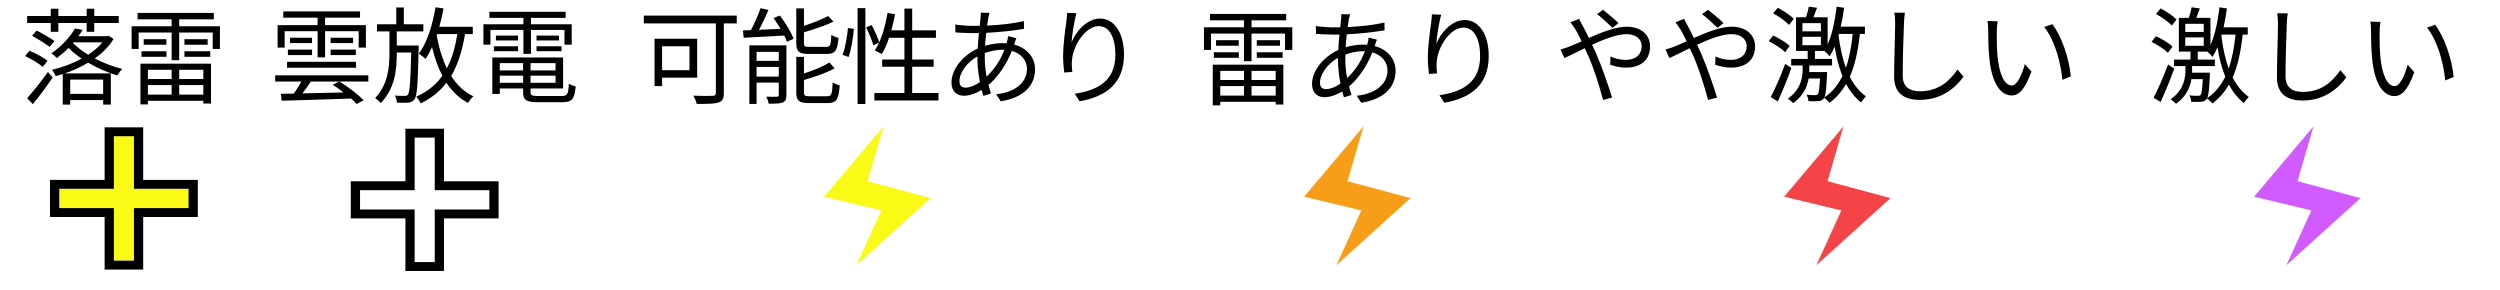 <svg width="250" height="29" viewBox="0 0 250 29" fill="none" xmlns="http://www.w3.org/2000/svg">
<g clip-path="url(#clip0_2_2)">
<path d="M250 0H0V29H250V0Z" fill="white"/>
<path d="M5.077 3.182H5.833V2.3H8.668V3.182H9.424V2.3H11.871V1.597H9.424V0.872H8.668V1.597H5.833V0.872H5.077V1.597H2.715V2.3H5.077V3.182ZM3.208 3.581C3.796 3.907 4.584 4.379 4.962 4.694L5.445 4.106C5.035 3.802 4.248 3.35 3.66 3.056L3.208 3.581ZM4.752 6.08C4.353 5.755 3.565 5.324 2.946 5.072L2.505 5.608C3.124 5.891 3.891 6.353 4.279 6.689L4.752 6.08ZM3.282 10.417C3.922 9.65 4.678 8.621 5.266 7.75L4.794 7.193C4.132 8.138 3.282 9.188 2.715 9.818L3.282 10.417ZM7.366 4.232H10.243C9.876 4.684 9.382 5.104 8.815 5.471C8.217 5.104 7.702 4.715 7.303 4.306L7.366 4.232ZM10.317 7.96V9.388H7.02V7.96H10.317ZM10.863 3.581L10.737 3.623H7.839C7.996 3.403 8.133 3.203 8.269 2.993L7.503 2.846C7.051 3.623 6.222 4.6 5.13 5.335C5.308 5.44 5.55 5.65 5.686 5.807C6.106 5.492 6.505 5.146 6.841 4.799C7.23 5.167 7.671 5.524 8.164 5.86C7.23 6.374 6.159 6.763 5.182 6.983C5.329 7.12 5.497 7.424 5.571 7.613C5.802 7.55 6.043 7.477 6.274 7.403V10.459H7.02V10.007H10.317V10.459H11.083V7.34H6.474C7.272 7.078 8.07 6.71 8.815 6.269C9.75 6.815 10.768 7.267 11.734 7.54C11.85 7.34 12.06 7.057 12.228 6.899C11.325 6.668 10.348 6.301 9.477 5.849C10.243 5.303 10.915 4.642 11.356 3.896L10.863 3.581ZM17.163 6.983V7.897H14.79V6.983H17.163ZM20.334 7.897H17.919V6.983H20.334V7.897ZM17.919 9.461V8.506H20.334V9.461H17.919ZM14.79 9.461V8.506H17.163V9.461H14.79ZM14.044 10.438H14.79V10.081H20.334V10.354H21.1V6.364H14.044V10.438ZM14.149 5.681H16.648V5.125H14.149V5.681ZM14.37 3.917V4.474H16.638V3.917H14.37ZM18.444 5.681H21.027V5.125H18.444V5.681ZM18.444 3.917V4.474H20.764V3.917H18.444ZM17.919 2.626V1.933H21.384V1.292H13.761V1.933H17.163V2.626H13.162V4.894H13.866V3.256H17.163V6.017H17.919V3.256H21.268V4.894H21.993V2.626H17.919Z" fill="black"/>
<path d="M28.464 3.122H31.761V5.737H32.507V3.122H35.867V4.76H36.591V2.513H32.507V1.768H36.003V1.138H28.328V1.768H31.761V2.513H27.761V4.76H28.464V3.122ZM28.79 5.506H31.205V4.96H28.79V5.506ZM31.205 3.773H29V4.309H31.205V3.773ZM28.706 6.776H35.604V6.178H28.706V6.776ZM33.063 5.506H35.583V4.96H33.063V5.506ZM33.063 3.773V4.309H35.31V3.773H33.063ZM36.833 7.532H27.519V8.152H30.134C29.913 8.551 29.651 8.992 29.388 9.359L28.097 9.38L28.16 10.073C29.903 10.031 32.57 9.937 35.1 9.853C35.331 10.042 35.52 10.231 35.667 10.399L36.36 10.031C35.835 9.454 34.785 8.666 33.935 8.152L33.273 8.477C33.62 8.698 33.998 8.971 34.355 9.244C32.916 9.275 31.488 9.307 30.239 9.338C30.522 8.981 30.827 8.561 31.089 8.152H36.833V7.532ZM39.678 4.55V3.143H42.335V2.429H40.382V0.749H39.626V2.429H37.704V3.143H38.943V5.317C38.943 6.797 38.786 8.456 37.515 9.8C37.704 9.937 37.956 10.147 38.082 10.304C39.479 8.834 39.678 7.06 39.678 5.327V5.254H41.117C41.054 8.173 40.98 9.202 40.791 9.454C40.707 9.569 40.634 9.601 40.476 9.59C40.308 9.59 39.92 9.59 39.489 9.559C39.605 9.748 39.678 10.052 39.689 10.262C40.14 10.283 40.581 10.283 40.823 10.262C41.106 10.231 41.285 10.157 41.453 9.926C41.715 9.569 41.789 8.383 41.862 4.897C41.873 4.792 41.873 4.55 41.873 4.55H39.678ZM45.737 3.406C45.516 4.75 45.191 5.884 44.687 6.829C44.225 5.873 43.889 4.76 43.668 3.553C43.679 3.511 43.7 3.458 43.721 3.406H45.737ZM47.28 3.406V2.681H43.931C44.099 2.093 44.235 1.474 44.351 0.844L43.553 0.728C43.248 2.524 42.713 4.267 41.883 5.369C42.072 5.495 42.419 5.747 42.555 5.884C42.797 5.537 43.007 5.149 43.206 4.718C43.469 5.779 43.794 6.734 44.235 7.574C43.605 8.467 42.755 9.16 41.631 9.664C41.768 9.821 41.999 10.168 42.083 10.336C43.154 9.8 43.994 9.128 44.645 8.278C45.212 9.139 45.915 9.832 46.808 10.294C46.913 10.084 47.165 9.779 47.343 9.632C46.419 9.202 45.684 8.488 45.117 7.595C45.789 6.472 46.22 5.096 46.503 3.406H47.28ZM52.341 5.39H53.097V2.996H56.447V4.466H57.171V2.429H53.097V1.789H56.562V1.18H48.939V1.789H52.341V2.429H48.341V4.466H49.044V2.996H52.341V5.39ZM53.654 5.117H56.153V4.624H53.654V5.117ZM53.654 3.563V4.046H55.901V3.563H53.654ZM51.806 3.563H49.59V4.046H51.806V3.563ZM49.391 5.117H51.806V4.624H49.391V5.117ZM49.979 8.278V7.564H52.31V8.278H49.979ZM52.31 6.314V7.039H49.979V6.314H52.31ZM55.554 7.039H53.055V6.314H55.554V7.039ZM53.055 8.278V7.564H55.554V8.278H53.055ZM53.843 9.601C53.181 9.601 53.055 9.538 53.055 9.181V8.845H56.31V5.747H49.233V9.391H49.979V8.845H52.31V9.181C52.31 10.021 52.635 10.22 53.811 10.22H56.226C57.213 10.22 57.455 9.905 57.57 8.635C57.35 8.593 57.066 8.488 56.888 8.372C56.835 9.422 56.73 9.601 56.174 9.601H53.843Z" fill="black"/>
<path d="M68.95 4.627V7.021H66.209V4.627H68.95ZM69.716 7.767V3.871H65.453V8.607H66.209V7.767H69.716ZM73.675 1.561H64.382V2.338H71.585V9.279C71.585 9.499 71.512 9.573 71.281 9.583C71.039 9.594 70.178 9.604 69.338 9.562C69.464 9.783 69.622 10.171 69.674 10.392C70.703 10.392 71.428 10.392 71.848 10.245C72.247 10.13 72.383 9.846 72.383 9.289V2.338H73.675V1.561ZM82.684 5.394C83.513 5.394 83.755 5.058 83.849 3.787C83.618 3.735 83.303 3.609 83.135 3.483C83.093 4.522 83.02 4.69 82.621 4.69H80.951C80.479 4.69 80.395 4.627 80.395 4.291V3.231C81.403 2.937 82.516 2.559 83.345 2.17L82.82 1.603C82.222 1.918 81.287 2.296 80.395 2.59V0.837H79.628V4.302C79.628 5.163 79.891 5.394 80.888 5.394H82.684ZM75.659 7.662V6.696H77.875V7.662H75.659ZM77.875 5.184V6.087H75.659V5.184H77.875ZM78.641 4.533H74.935V10.392H75.659V8.26H77.875V9.499C77.875 9.636 77.843 9.667 77.707 9.667C77.56 9.678 77.119 9.688 76.625 9.667C76.73 9.856 76.835 10.171 76.877 10.371C77.539 10.371 77.99 10.361 78.284 10.245C78.568 10.119 78.641 9.898 78.641 9.51V4.533ZM77.35 1.803C77.591 2.128 77.833 2.506 78.053 2.884L75.901 2.979C76.226 2.38 76.562 1.645 76.846 1.005L76.058 0.816C75.838 1.456 75.449 2.349 75.092 3.01C74.798 3.021 74.536 3.031 74.294 3.042L74.368 3.777C75.439 3.714 76.951 3.64 78.421 3.556C78.536 3.787 78.631 3.997 78.694 4.176L79.355 3.882C79.135 3.241 78.536 2.275 77.99 1.551L77.35 1.803ZM80.983 9.625C80.489 9.625 80.395 9.562 80.395 9.216V7.998C81.455 7.693 82.652 7.294 83.461 6.832L82.946 6.244C82.348 6.633 81.35 7.042 80.395 7.347V5.688H79.628V9.216C79.628 10.077 79.901 10.308 80.899 10.308H82.768C83.639 10.308 83.87 9.94 83.975 8.533C83.755 8.491 83.45 8.365 83.272 8.239C83.219 9.415 83.146 9.625 82.705 9.625H80.983ZM84.857 5.698C85.13 4.932 85.33 3.745 85.382 2.884L84.794 2.8C84.721 3.651 84.532 4.795 84.248 5.488L84.857 5.698ZM85.76 10.402H86.537V0.816H85.76V10.402ZM86.611 2.748C86.905 3.325 87.22 4.081 87.335 4.533L87.923 4.249C87.797 3.808 87.472 3.063 87.157 2.496L86.611 2.748ZM91.22 9.3V6.675H93.362V5.95H91.22V3.777H93.593V3.031H91.22V0.858H90.443V3.031H89.131C89.278 2.517 89.404 1.971 89.509 1.425L88.753 1.299C88.511 2.727 88.091 4.134 87.482 5.047C87.671 5.131 88.018 5.299 88.175 5.404C88.459 4.953 88.7 4.407 88.91 3.777H90.443V5.95H88.217V6.675H90.443V9.3H87.44V10.046H93.845V9.3H91.22ZM98.959 1.288L98.077 1.267C98.087 1.393 98.066 1.582 98.056 1.771C98.035 2.002 98.003 2.275 97.972 2.58C97.73 2.59 97.499 2.59 97.258 2.59C96.806 2.59 95.893 2.517 95.525 2.454L95.546 3.241C95.977 3.273 96.796 3.315 97.247 3.315C97.457 3.315 97.667 3.315 97.888 3.304C97.846 3.798 97.793 4.323 97.772 4.848C96.323 5.52 95.147 6.895 95.147 8.25C95.147 9.142 95.693 9.573 96.386 9.573C96.964 9.573 97.594 9.342 98.171 8.995C98.224 9.205 98.276 9.405 98.339 9.583L99.095 9.352C99.011 9.09 98.927 8.806 98.843 8.502C99.736 7.746 100.586 6.58 101.185 5.089C102.161 5.373 102.697 6.087 102.697 6.885C102.697 8.25 101.521 9.226 99.62 9.426L100.072 10.13C102.508 9.741 103.505 8.439 103.505 6.927C103.505 5.772 102.728 4.806 101.416 4.459C101.416 4.438 101.426 4.428 101.426 4.417C101.479 4.249 101.573 3.966 101.636 3.819L100.807 3.609C100.796 3.787 100.744 4.06 100.691 4.218C100.681 4.26 100.67 4.291 100.66 4.323C100.534 4.312 100.408 4.312 100.271 4.312C99.736 4.312 99.095 4.407 98.507 4.575C98.539 4.134 98.57 3.693 98.623 3.283C99.904 3.22 101.3 3.073 102.403 2.884L102.392 2.107C101.321 2.359 100.04 2.496 98.707 2.559C98.749 2.254 98.791 1.981 98.833 1.761C98.864 1.614 98.906 1.425 98.959 1.288ZM98.476 5.74C98.476 5.593 98.476 5.457 98.486 5.31C98.969 5.131 99.578 4.974 100.261 4.974C100.324 4.974 100.387 4.974 100.439 4.974C99.998 6.15 99.358 7 98.654 7.662C98.549 7.053 98.476 6.412 98.476 5.74ZM95.945 8.113C95.945 7.252 96.722 6.213 97.741 5.635C97.741 5.698 97.741 5.761 97.741 5.824C97.741 6.612 97.846 7.462 97.993 8.208C97.457 8.586 96.953 8.764 96.544 8.764C96.145 8.764 95.945 8.544 95.945 8.113ZM107.642 1.32L106.718 1.288C106.697 1.572 106.676 1.876 106.634 2.191C106.508 3.042 106.309 4.585 106.309 5.583C106.309 6.265 106.372 6.853 106.424 7.252L107.233 7.189C107.17 6.664 107.159 6.307 107.212 5.898C107.338 4.522 108.556 2.611 109.868 2.611C110.971 2.611 111.538 3.808 111.538 5.467C111.538 8.103 109.753 9.037 107.474 9.373L107.968 10.13C110.572 9.657 112.399 8.376 112.399 5.457C112.399 3.252 111.401 1.855 110.005 1.855C108.671 1.855 107.579 3.168 107.149 4.239C107.212 3.504 107.422 2.086 107.642 1.32Z" fill="black"/>
<path d="M124.398 7.085V7.999H122.025V7.085H124.398ZM127.569 7.999H125.154V7.085H127.569V7.999ZM125.154 9.563V8.608H127.569V9.563H125.154ZM122.025 9.563V8.608H124.398V9.563H122.025ZM121.279 10.54H122.025V10.183H127.569V10.456H128.335V6.466H121.279V10.54ZM121.384 5.783H123.883V5.227H121.384V5.783ZM121.605 4.019V4.576H123.873V4.019H121.605ZM125.679 5.783H128.262V5.227H125.679V5.783ZM125.679 4.019V4.576H127.999V4.019H125.679ZM125.154 2.728V2.035H128.619V1.394H120.996V2.035H124.398V2.728H120.397V4.996H121.101V3.358H124.398V6.119H125.154V3.358H128.503V4.996H129.228V2.728H125.154ZM135.013 1.436L134.131 1.415C134.142 1.541 134.121 1.73 134.11 1.919C134.089 2.15 134.058 2.423 134.026 2.728C133.785 2.738 133.554 2.738 133.312 2.738C132.861 2.738 131.947 2.665 131.58 2.602L131.601 3.389C132.031 3.421 132.85 3.463 133.302 3.463C133.512 3.463 133.722 3.463 133.942 3.452C133.9 3.946 133.848 4.471 133.827 4.996C132.378 5.668 131.202 7.043 131.202 8.398C131.202 9.29 131.748 9.721 132.441 9.721C133.018 9.721 133.648 9.49 134.226 9.143C134.278 9.353 134.331 9.553 134.394 9.731L135.15 9.5C135.066 9.238 134.982 8.954 134.898 8.65C135.79 7.894 136.641 6.728 137.239 5.237C138.216 5.521 138.751 6.235 138.751 7.033C138.751 8.398 137.575 9.374 135.675 9.574L136.126 10.277C138.562 9.889 139.56 8.587 139.56 7.075C139.56 5.92 138.783 4.954 137.47 4.607C137.47 4.586 137.481 4.576 137.481 4.565C137.533 4.397 137.628 4.114 137.691 3.967L136.861 3.757C136.851 3.935 136.798 4.208 136.746 4.366C136.735 4.408 136.725 4.439 136.714 4.471C136.588 4.46 136.462 4.46 136.326 4.46C135.79 4.46 135.15 4.555 134.562 4.723C134.593 4.282 134.625 3.841 134.677 3.431C135.958 3.368 137.355 3.221 138.457 3.032L138.447 2.255C137.376 2.507 136.095 2.644 134.761 2.707C134.803 2.402 134.845 2.129 134.887 1.909C134.919 1.762 134.961 1.573 135.013 1.436ZM134.53 5.888C134.53 5.741 134.53 5.605 134.541 5.458C135.024 5.279 135.633 5.122 136.315 5.122C136.378 5.122 136.441 5.122 136.494 5.122C136.053 6.298 135.412 7.148 134.709 7.81C134.604 7.201 134.53 6.56 134.53 5.888ZM132 8.261C132 7.4 132.777 6.361 133.795 5.783C133.795 5.846 133.795 5.909 133.795 5.972C133.795 6.76 133.9 7.61 134.047 8.356C133.512 8.734 133.008 8.912 132.598 8.912C132.199 8.912 132 8.692 132 8.261ZM144.117 1.468L143.193 1.436C143.172 1.72 143.151 2.024 143.109 2.339C142.983 3.19 142.783 4.733 142.783 5.731C142.783 6.413 142.846 7.001 142.899 7.4L143.707 7.337C143.644 6.812 143.634 6.455 143.686 6.046C143.812 4.67 145.03 2.759 146.343 2.759C147.445 2.759 148.012 3.956 148.012 5.615C148.012 8.251 146.227 9.185 143.949 9.521L144.442 10.277C147.046 9.805 148.873 8.524 148.873 5.605C148.873 3.4 147.876 2.003 146.479 2.003C145.146 2.003 144.054 3.316 143.623 4.387C143.686 3.652 143.896 2.234 144.117 1.468Z" fill="black"/>
<path d="M161.249 2.785L161.847 2.312C161.448 1.903 160.65 1.241 160.304 0.979L159.705 1.409C160.157 1.745 160.839 2.386 161.249 2.785ZM157.91 1.882L157.049 2.228C157.217 2.438 157.427 2.764 157.563 2.974C157.742 3.268 157.941 3.667 158.162 4.129C157.7 4.339 157.269 4.528 156.912 4.664C156.723 4.738 156.356 4.874 156.051 4.948L156.45 5.809C156.933 5.588 157.668 5.21 158.477 4.822C158.613 5.095 158.739 5.389 158.876 5.693C159.474 7.069 159.978 8.759 160.304 9.998L161.207 9.757C160.85 8.602 160.188 6.649 159.611 5.347C159.485 5.063 159.348 4.769 159.212 4.475C160.43 3.908 161.721 3.415 162.645 3.415C163.674 3.415 164.168 3.982 164.168 4.601C164.168 5.357 163.685 5.987 162.54 5.987C161.984 5.987 161.459 5.83 161.049 5.651L161.018 6.47C161.417 6.617 162.005 6.764 162.593 6.764C164.231 6.764 165.008 5.851 165.008 4.643C165.008 3.499 164.115 2.669 162.666 2.669C161.574 2.669 160.157 3.236 158.886 3.793C158.676 3.352 158.466 2.932 158.277 2.585C158.162 2.396 157.983 2.05 157.91 1.882ZM171.749 2.785L172.347 2.312C171.948 1.903 171.15 1.241 170.804 0.979L170.205 1.409C170.657 1.745 171.339 2.386 171.749 2.785ZM168.41 1.882L167.549 2.228C167.717 2.438 167.927 2.764 168.063 2.974C168.242 3.268 168.441 3.667 168.662 4.129C168.2 4.339 167.769 4.528 167.412 4.664C167.223 4.738 166.856 4.874 166.551 4.948L166.95 5.809C167.433 5.588 168.168 5.21 168.977 4.822C169.113 5.095 169.239 5.389 169.376 5.693C169.974 7.069 170.478 8.759 170.804 9.998L171.707 9.757C171.35 8.602 170.688 6.649 170.111 5.347C169.985 5.063 169.848 4.769 169.712 4.475C170.93 3.908 172.221 3.415 173.145 3.415C174.174 3.415 174.668 3.982 174.668 4.601C174.668 5.357 174.185 5.987 173.04 5.987C172.484 5.987 171.959 5.83 171.549 5.651L171.518 6.47C171.917 6.617 172.505 6.764 173.093 6.764C174.731 6.764 175.508 5.851 175.508 4.643C175.508 3.499 174.615 2.669 173.166 2.669C172.074 2.669 170.657 3.236 169.386 3.793C169.176 3.352 168.966 2.932 168.777 2.585C168.662 2.396 168.483 2.05 168.41 1.882ZM179.372 1.892C179.036 1.525 178.343 1.063 177.776 0.779L177.314 1.336C177.891 1.64 178.584 2.134 178.899 2.491L179.372 1.892ZM178.973 4.591C178.626 4.255 177.891 3.824 177.314 3.551L176.873 4.118C177.461 4.412 178.175 4.874 178.511 5.221L178.973 4.591ZM178.521 6.386C178.091 7.562 177.492 8.917 177.072 9.715L177.776 10.135C178.227 9.169 178.752 7.888 179.141 6.796L178.521 6.386ZM180.926 7.205C180.926 7.111 180.926 7.027 180.926 6.943V6.544H183.204V5.893H181.493V5.095H182.448C182.616 5.231 182.879 5.504 182.973 5.63C183.152 5.336 183.32 5.011 183.467 4.654C183.614 5.62 183.855 6.649 184.244 7.604C183.813 8.486 183.236 9.2 182.438 9.746C182.585 9.452 182.637 8.822 182.7 7.499C182.711 7.394 182.711 7.205 182.711 7.205H180.926ZM180.243 3.677H182.091V4.517H180.243V3.677ZM180.243 2.312H182.091V3.131H180.243V2.312ZM185.273 3.394C185.136 4.675 184.926 5.809 184.59 6.785C184.202 5.725 183.981 4.57 183.855 3.509L183.887 3.394H185.273ZM186.491 3.394V2.669H184.076C184.212 2.06 184.317 1.43 184.412 0.779L183.666 0.664C183.498 2.06 183.225 3.415 182.763 4.444V1.724H181.346C181.461 1.43 181.577 1.105 181.703 0.779L180.884 0.664C180.831 0.958 180.716 1.378 180.6 1.724H179.603V5.095H180.768V5.893H179.12V6.544H180.264V6.922C180.264 7.699 180.117 8.927 178.784 9.862C178.952 9.977 179.193 10.177 179.319 10.313C180.348 9.578 180.726 8.654 180.863 7.846H181.997C181.944 8.896 181.881 9.295 181.776 9.431C181.724 9.505 181.64 9.515 181.503 9.515C181.377 9.515 181.031 9.515 180.653 9.473C180.758 9.641 180.831 9.914 180.842 10.114C181.23 10.135 181.629 10.135 181.829 10.114C182.06 10.093 182.228 10.03 182.364 9.862C182.385 9.841 182.406 9.809 182.417 9.778C182.585 9.904 182.858 10.145 182.952 10.282C183.645 9.767 184.181 9.137 184.611 8.402C184.989 9.116 185.483 9.746 186.102 10.24C186.218 10.061 186.459 9.767 186.596 9.631C185.903 9.137 185.378 8.455 184.979 7.678C185.504 6.512 185.798 5.095 185.987 3.394H186.491ZM190.491 1.273L189.431 1.262C189.494 1.567 189.515 1.945 189.515 2.333C189.515 3.436 189.41 6.092 189.41 7.646C189.41 9.358 190.449 9.988 191.961 9.988C194.271 9.988 195.626 8.665 196.35 7.667L195.752 6.953C194.996 8.045 193.914 9.127 191.993 9.127C190.995 9.127 190.271 8.717 190.271 7.562C190.271 5.998 190.344 3.52 190.397 2.333C190.407 1.987 190.439 1.619 190.491 1.273ZM199.763 2.123L198.744 2.102C198.807 2.354 198.818 2.795 198.818 3.037C198.818 3.646 198.839 4.927 198.933 5.84C199.217 8.56 200.172 9.547 201.17 9.547C201.873 9.547 202.514 8.938 203.144 7.153L202.482 6.407C202.209 7.457 201.716 8.549 201.18 8.549C200.435 8.549 199.92 7.384 199.752 5.63C199.679 4.759 199.668 3.803 199.679 3.142C199.679 2.869 199.721 2.375 199.763 2.123ZM205.233 2.417L204.414 2.701C205.422 3.929 206.052 6.082 206.241 7.982L207.081 7.636C206.924 5.861 206.168 3.635 205.233 2.417Z" fill="black"/>
<path d="M217.654 1.957C217.318 1.589 216.625 1.127 216.058 0.844L215.596 1.4C216.174 1.705 216.867 2.198 217.182 2.555L217.654 1.957ZM217.255 4.655C216.909 4.319 216.174 3.889 215.596 3.616L215.155 4.183C215.743 4.477 216.457 4.939 216.793 5.285L217.255 4.655ZM216.804 6.451C216.373 7.627 215.775 8.981 215.355 9.779L216.058 10.199C216.51 9.233 217.035 7.952 217.423 6.86L216.804 6.451ZM219.208 7.27C219.208 7.175 219.208 7.091 219.208 7.007V6.608H221.487V5.957H219.775V5.159H220.731C220.899 5.296 221.161 5.569 221.256 5.695C221.434 5.401 221.602 5.075 221.749 4.718C221.896 5.684 222.138 6.713 222.526 7.669C222.096 8.551 221.518 9.265 220.72 9.811C220.867 9.517 220.92 8.887 220.983 7.564C220.993 7.459 220.993 7.27 220.993 7.27H219.208ZM218.526 3.742H220.374V4.582H218.526V3.742ZM218.526 2.377H220.374V3.196H218.526V2.377ZM223.555 3.458C223.419 4.739 223.209 5.873 222.873 6.85C222.484 5.789 222.264 4.634 222.138 3.574L222.169 3.458H223.555ZM224.773 3.458V2.734H222.358C222.495 2.125 222.6 1.495 222.694 0.844L221.949 0.728C221.781 2.125 221.508 3.479 221.046 4.508V1.789H219.628C219.744 1.495 219.859 1.169 219.985 0.844L219.166 0.728C219.114 1.022 218.998 1.442 218.883 1.789H217.885V5.159H219.051V5.957H217.402V6.608H218.547V6.986C218.547 7.763 218.4 8.992 217.066 9.926C217.234 10.042 217.476 10.241 217.602 10.378C218.631 9.643 219.009 8.719 219.145 7.91H220.279C220.227 8.96 220.164 9.359 220.059 9.496C220.006 9.569 219.922 9.58 219.786 9.58C219.66 9.58 219.313 9.58 218.935 9.538C219.04 9.706 219.114 9.979 219.124 10.178C219.513 10.199 219.912 10.199 220.111 10.178C220.342 10.157 220.51 10.094 220.647 9.926C220.668 9.905 220.689 9.874 220.699 9.842C220.867 9.968 221.14 10.21 221.235 10.346C221.928 9.832 222.463 9.202 222.894 8.467C223.272 9.181 223.765 9.811 224.385 10.304C224.5 10.126 224.742 9.832 224.878 9.695C224.185 9.202 223.66 8.519 223.261 7.742C223.786 6.577 224.08 5.159 224.269 3.458H224.773ZM228.774 1.337L227.713 1.327C227.776 1.631 227.797 2.009 227.797 2.398C227.797 3.5 227.692 6.157 227.692 7.711C227.692 9.422 228.732 10.052 230.244 10.052C232.554 10.052 233.908 8.729 234.633 7.732L234.034 7.018C233.278 8.11 232.197 9.191 230.275 9.191C229.278 9.191 228.553 8.782 228.553 7.627C228.553 6.062 228.627 3.584 228.679 2.398C228.69 2.051 228.721 1.684 228.774 1.337ZM238.045 2.188L237.027 2.167C237.09 2.419 237.1 2.86 237.1 3.101C237.1 3.71 237.121 4.991 237.216 5.905C237.499 8.624 238.455 9.611 239.452 9.611C240.156 9.611 240.796 9.002 241.426 7.217L240.765 6.472C240.492 7.522 239.998 8.614 239.463 8.614C238.717 8.614 238.203 7.448 238.035 5.695C237.961 4.823 237.951 3.868 237.961 3.206C237.961 2.933 238.003 2.44 238.045 2.188ZM243.516 2.482L242.697 2.765C243.705 3.994 244.335 6.146 244.524 8.047L245.364 7.7C245.206 5.926 244.45 3.7 243.516 2.482Z" fill="black"/>
<path d="M49.747 19.018H43.177V13.761H40.761V19.018H34.191V20.951H40.761V26.208H43.177V20.951H49.747V19.018Z" fill="white"/>
<path fill-rule="evenodd" clip-rule="evenodd" d="M49.969 17.24V22.729H44.713V27.986H39.225V22.729H33.969V17.24H39.225V11.983H44.713V17.24H49.969ZM48.191 19.018V20.951H42.935V26.208H41.003V20.951H35.747V19.018H41.003V13.761H42.935V19.018H48.191Z" fill="white" fill-opacity="0.6"/>
<path d="M50.751 19.018H44.602V13.761H42.341V19.018H36.191V20.951H42.341V26.208H44.602V20.951H50.751V19.018Z" fill="white"/>
<path fill-rule="evenodd" clip-rule="evenodd" d="M49.86 18.129V21.84H44.398V27.097H40.542V21.84H35.08V18.129H40.542V12.873H44.398V18.129H49.86ZM48.936 19.018V20.951H43.474V26.208H41.466V20.951H36.004V19.018H41.466V13.761H43.474V19.018H48.936Z" fill="black"/>
<path d="M22.672 18.879H16.523V13.622H14.262V18.879H8.112V20.811H14.262V26.068H16.523V20.811H22.672V18.879Z" fill="white"/>
<path fill-rule="evenodd" clip-rule="evenodd" d="M19.89 17.101V22.589H14.634V27.846H9.146V22.589H3.89V17.101H9.146V11.844H14.634V17.101H19.89ZM18.112 18.879V20.811H12.856V26.068H10.924V20.811H5.668V18.879H10.924V13.622H12.856V18.879H18.112Z" fill="white" fill-opacity="0.6"/>
<path d="M19.672 18.879H13.523V13.622H11.262V18.879H5.112V20.811H11.262V26.068H13.523V20.811H19.672V18.879Z" fill="#F9FA16"/>
<path fill-rule="evenodd" clip-rule="evenodd" d="M19.781 17.99V21.7H14.319V26.957H10.463V21.7H5.001V17.99H10.463V12.733H14.319V17.99H19.781ZM18.858 18.879V20.811H13.395V26.068H11.387V20.811H5.925V18.879H11.387V13.622H13.395V18.879H18.858Z" fill="black"/>
<g filter="url(#filter0_d_2_2)">
<path fill-rule="evenodd" clip-rule="evenodd" d="M89.169 11.087L87.112 17.931L93.637 19.685L84.785 27.77L87.725 21.229L81.886 19.828L89.169 11.087Z" fill="white"/>
</g>
<path d="M88.348 12.636L82.412 19.67L88.135 21.043L85.64 26.521L93.05 19.812L86.753 18.12L88.348 12.636Z" fill="#F9FA16"/>
<g filter="url(#filter1_d_2_2)">
<path fill-rule="evenodd" clip-rule="evenodd" d="M137.169 11.087L135.112 17.931L141.637 19.685L132.785 27.77L135.725 21.229L129.886 19.828L137.169 11.087Z" fill="white"/>
</g>
<path d="M136.348 12.636L130.411 19.67L136.135 21.043L133.64 26.521L141.05 19.812L134.753 18.12L136.348 12.636Z" fill="#F89D18"/>
<g filter="url(#filter2_d_2_2)">
<path fill-rule="evenodd" clip-rule="evenodd" d="M185.169 11.087L183.112 17.931L189.637 19.685L180.785 27.77L183.725 21.229L177.886 19.828L185.169 11.087Z" fill="white"/>
</g>
<path d="M184.348 12.636L178.411 19.67L184.135 21.043L181.64 26.521L189.05 19.812L182.753 18.12L184.348 12.636Z" fill="#F54448"/>
<g filter="url(#filter3_d_2_2)">
<path fill-rule="evenodd" clip-rule="evenodd" d="M232.169 11.087L230.112 17.931L236.637 19.685L227.785 27.77L230.725 21.229L224.886 19.828L232.169 11.087Z" fill="white"/>
</g>
<path d="M231.348 12.636L225.411 19.67L231.135 21.043L228.64 26.521L236.05 19.812L229.753 18.12L231.348 12.636Z" fill="#D25BFF"/>
</g>
<defs>
<filter id="filter0_d_2_2" x="81.886" y="11.087" width="13.002" height="18.183" filterUnits="userSpaceOnUse" color-interpolation-filters="sRGB">
<feFlood flood-opacity="0" result="BackgroundImageFix"/>
<feColorMatrix in="SourceAlpha" type="matrix" values="0 0 0 0 0 0 0 0 0 0 0 0 0 0 0 0 0 0 127 0" result="hardAlpha"/>
<feOffset dx="0.75" dy="1"/>
<feGaussianBlur stdDeviation="0.25"/>
<feColorMatrix type="matrix" values="0 0 0 0 0 0 0 0 0 0 0 0 0 0 0 0 0 0 0.55 0"/>
<feBlend mode="normal" in2="BackgroundImageFix" result="effect1_dropShadow_2_2"/>
<feBlend mode="normal" in="SourceGraphic" in2="effect1_dropShadow_2_2" result="shape"/>
</filter>
<filter id="filter1_d_2_2" x="129.886" y="11.087" width="13.002" height="18.183" filterUnits="userSpaceOnUse" color-interpolation-filters="sRGB">
<feFlood flood-opacity="0" result="BackgroundImageFix"/>
<feColorMatrix in="SourceAlpha" type="matrix" values="0 0 0 0 0 0 0 0 0 0 0 0 0 0 0 0 0 0 127 0" result="hardAlpha"/>
<feOffset dx="0.75" dy="1"/>
<feGaussianBlur stdDeviation="0.25"/>
<feColorMatrix type="matrix" values="0 0 0 0 0 0 0 0 0 0 0 0 0 0 0 0 0 0 0.55 0"/>
<feBlend mode="normal" in2="BackgroundImageFix" result="effect1_dropShadow_2_2"/>
<feBlend mode="normal" in="SourceGraphic" in2="effect1_dropShadow_2_2" result="shape"/>
</filter>
<filter id="filter2_d_2_2" x="177.886" y="11.087" width="13.002" height="18.183" filterUnits="userSpaceOnUse" color-interpolation-filters="sRGB">
<feFlood flood-opacity="0" result="BackgroundImageFix"/>
<feColorMatrix in="SourceAlpha" type="matrix" values="0 0 0 0 0 0 0 0 0 0 0 0 0 0 0 0 0 0 127 0" result="hardAlpha"/>
<feOffset dx="0.75" dy="1"/>
<feGaussianBlur stdDeviation="0.25"/>
<feColorMatrix type="matrix" values="0 0 0 0 0 0 0 0 0 0 0 0 0 0 0 0 0 0 0.55 0"/>
<feBlend mode="normal" in2="BackgroundImageFix" result="effect1_dropShadow_2_2"/>
<feBlend mode="normal" in="SourceGraphic" in2="effect1_dropShadow_2_2" result="shape"/>
</filter>
<filter id="filter3_d_2_2" x="224.886" y="11.087" width="13.002" height="18.183" filterUnits="userSpaceOnUse" color-interpolation-filters="sRGB">
<feFlood flood-opacity="0" result="BackgroundImageFix"/>
<feColorMatrix in="SourceAlpha" type="matrix" values="0 0 0 0 0 0 0 0 0 0 0 0 0 0 0 0 0 0 127 0" result="hardAlpha"/>
<feOffset dx="0.75" dy="1"/>
<feGaussianBlur stdDeviation="0.25"/>
<feColorMatrix type="matrix" values="0 0 0 0 0 0 0 0 0 0 0 0 0 0 0 0 0 0 0.55 0"/>
<feBlend mode="normal" in2="BackgroundImageFix" result="effect1_dropShadow_2_2"/>
<feBlend mode="normal" in="SourceGraphic" in2="effect1_dropShadow_2_2" result="shape"/>
</filter>
<clipPath id="clip0_2_2">
<rect width="250" height="29" fill="white"/>
</clipPath>
</defs>
</svg>
